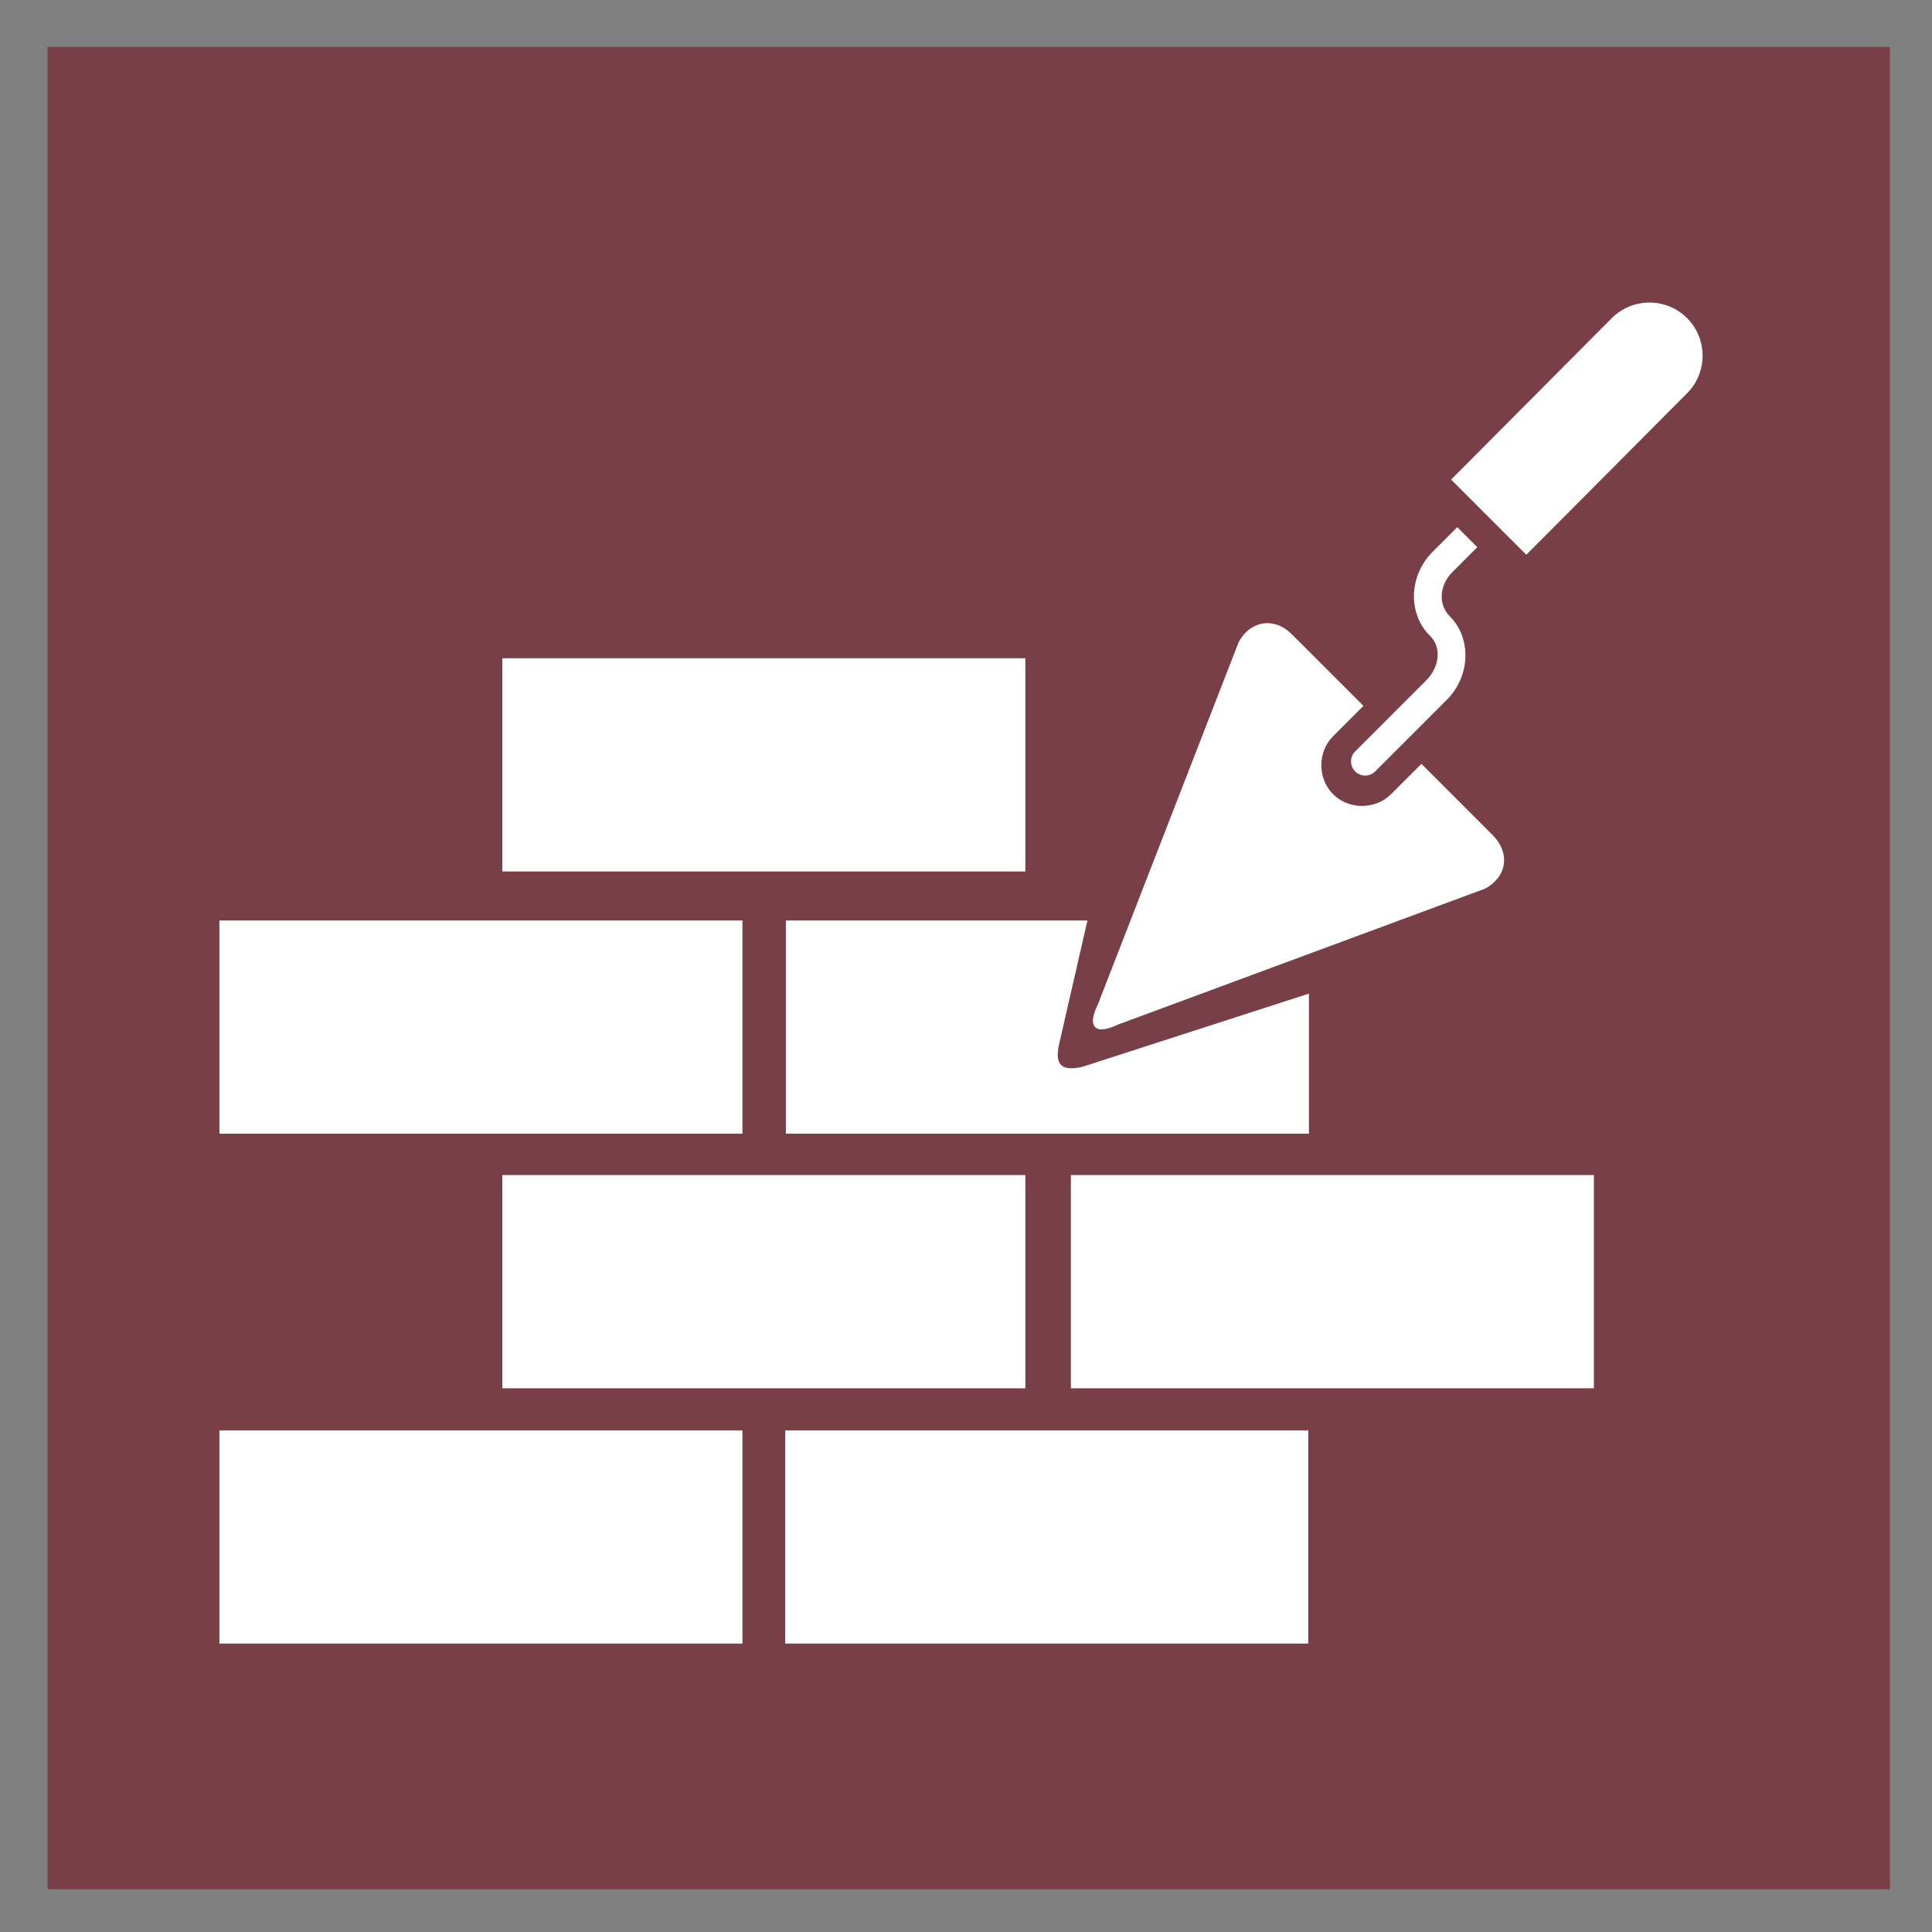 <?xml version="1.0" encoding="utf-8"?>
<!-- Generator: Adobe Illustrator 20.1.0, SVG Export Plug-In . SVG Version: 6.00 Build 0)  -->
<svg version="1.1" id="Calque_1" xmlns="http://www.w3.org/2000/svg" xmlns:xlink="http://www.w3.org/1999/xlink" x="0px" y="0px"
	 viewBox="0 0 280 280" style="enable-background:new 0 0 280 280;" xml:space="preserve">
<rect x="0" y="0" width="280" height="280" fill="#808080" stroke="none"/>
<style type="text/css">
	.st0{fill:#8A252D;}
	.st1{fill:none;}
	.st2{fill:#FFFFFF;}
	.st3{fill:#793F46;}
</style>
<rect x="1314.1" y="466.7" class="st0" width="267" height="267"/>
<g>
	<path class="st1" d="M1396.3,703.8c0,1.5,1.3,2.7,2.8,2.8l18.2,0.1v-16.9h-21V703.8z"/>
	<polygon class="st1" points="1397.8,661.8 1417.3,661.8 1417.3,644.8 1396.3,644.8 1396.3,661.8 	"/>
	<polygon class="st1" points="1442.1,684.2 1442.1,667.2 1395.9,667.2 1395.9,684.2 1422.5,684.2 	"/>
	<polygon class="st1" points="1422.8,661.8 1449,661.8 1467,661.8 1467.1,661.8 1467.1,644.8 1422.8,644.8 	"/>
	<polygon class="st1" points="1422.8,706.6 1449,706.6 1467,706.6 1467.1,706.6 1467.1,689.6 1422.8,689.6 	"/>
	<path class="st1" d="M1456.3,580.4c0,2.6,2.1,4.7,4.7,4.7h40l-9-9.4h-31C1458.4,575.7,1456.3,577.8,1456.3,580.4z"/>
	<polygon class="st1" points="1442.1,639.3 1442.1,639.3 1442.1,622.4 1395.9,622.4 1395.9,639.3 1422.5,639.3 	"/>
	<polygon class="st1" points="1449.2,684.2 1475.4,684.2 1493.4,684.2 1493.5,684.2 1493.5,667.2 1449.2,667.2 	"/>
	<polygon class="st1" points="1449.2,639.3 1475.4,639.3 1493.4,639.3 1493.5,639.3 1493.5,622.4 1449.2,622.4 	"/>
	<rect x="1472.4" y="644.8" class="st1" width="21" height="16.9"/>
	<path class="st1" d="M1472.4,706.6h18.1c1.6,0,2.9-1.3,2.9-2.9v-14.1h-21V706.6z"/>
	<path class="st2" d="M1510.6,575.7v-14.1c0-2.6-2.1-4.7-4.7-4.7h-13.8l18.1,18.8H1510.6z"/>
	<path class="st2" d="M1461,585.1c-2.6,0-4.7-2.1-4.7-4.7s2.1-4.7,4.7-4.7h31l-9.7-10.1c-8.4,5.9-18.3,9-28.6,9
		c-15.3,0-29.7-5.8-37.1-17.9h-21.2h-11.9c-2.6,0-4.7,2.1-4.7,4.7v14.1h40.1c2.6,0,4.7,2.1,4.7,4.7c0,2.6-2.1,4.7-4.7,4.7h-40.2v9.5
		h49.6c2.6,0,4.7,2.1,4.7,4.7c0,2.6-2.1,4.7-4.7,4.7h-49.6V618c0,2.6,2.1,4.7,4.7,4.7h4.7v20.4v28.3v37.1c0,2.6,2.1,4.7,4.7,4.7h66
		h37.7c2.6,0,4.7-2.1,4.7-4.7v-37.1v-28.3v-20.3h4.7c2.6,0,4.7-2.1,4.7-4.7V604h-40.1c-2.6,0-4.7-2.1-4.7-4.7c0-2.6,2.1-4.7,4.7-4.7
		h39.7l-9.1-9.5H1461z M1395.9,622.4h46.3v16.9h-0.1h-19.5h-26.7L1395.9,622.4L1395.9,622.4z M1467.1,644.8v16.9h-0.1h-18h-26.2
		v-16.9H1467.1z M1417.3,644.8v16.9h-19.5h-1.4v-16.9H1417.3z M1417.3,706.6l-18.2-0.1c-1.5-0.1-2.8-1.3-2.8-2.8v-14.1h21V706.6z
		 M1395.9,684.2v-16.9h46.3v16.9h-0.1h-19.5H1395.9z M1467.1,706.6L1467.1,706.6H1449h-26.2v-16.9h44.3L1467.1,706.6L1467.1,706.6z
		 M1493.4,703.7c0,1.5-1.3,2.9-2.9,2.9h-18.1v-16.9h21V703.7z M1493.5,684.2L1493.5,684.2h-18.1h-26.2v-16.9h44.3L1493.5,684.2
		L1493.5,684.2z M1472.4,661.8v-16.9h21v16.9H1472.4z M1493.5,622.4v16.9h-0.1h-18h-26.2v-16.9H1493.5z"/>
</g>
<path class="st2" d="M1528.2,599.6l-42.6-45.1c5.4-6.9,8.6-15.7,8.6-25.1c0-22.7-18.4-41.1-41.1-41.1s-41.1,18.4-41.1,41.1
	s18.4,41.1,41.1,41.1c10.9,0,20.7-4.2,28.1-11.1l42.2,44.8c1.3,1.3,3.4,1.4,4.7,0.1C1529.4,603.1,1529.5,601,1528.2,599.6z
	 M1422.7,529.4c0-16.7,13.6-30.4,30.4-30.4c16.7,0,30.4,13.6,30.4,30.4c0,16.7-13.6,30.4-30.4,30.4
	C1436.3,559.8,1422.7,546.1,1422.7,529.4z"/>
<rect x="6.9" y="6.8" class="st3" width="267" height="267"/>
<g>
	<g>
		<path class="st2" d="M213.2,66.6l-2.9,2.9l10.9,10.9l2.9-2.9l19.2-19.3l1.2-1.2c3-3,3-7.9,0-10.9c-3-3-7.9-3-10.9,0l-1.2,1.2
			L213.2,66.6z"/>
		<path class="st2" d="M206.8,98.5l-10.4,10.4c-0.8,0.8-0.8,2.1,0,2.9s2.1,0.8,2.9,0l10.4-10.4c3.4-3.4,3.6-8.9,0.4-12.1
			c-1.7-1.7-1.5-4.5,0.4-6.4l3.6-3.6l-2.9-2.9l-3.6,3.6c-3.4,3.4-3.6,8.9-0.4,12.1C208.9,93.7,208.7,96.5,206.8,98.5z"/>
		<path class="st2" d="M162,148.5l53.2-19.7c3.2-1.7,3.7-5.1,1.2-7.7L206,110.7l-4.4,4.4c-1.1,1.1-2.6,1.7-4.2,1.7
			c-1.6,0-3.1-0.6-4.2-1.7c-1.1-1.1-1.7-2.6-1.7-4.2s0.6-3.1,1.7-4.2l4.4-4.4l-10.4-10.4c-2.5-2.5-6-2-7.7,1.2l-20.4,52.5
			C157.5,148.8,158.7,150.1,162,148.5z"/>
		<rect x="72.8" y="95.4" class="st2" width="75.8" height="30.9"/>
		<rect x="31.8" y="133.4" class="st2" width="75.8" height="30.9"/>
		<g>
			<path class="st2" d="M153.5,151.3l4.1-17.9h-43.7v30.9h75.8V144l-32.8,10.6C153.9,155.3,152.8,154.4,153.5,151.3z"/>
		</g>
		<rect x="31.8" y="207.3" class="st2" width="75.8" height="30.9"/>
		<rect x="113.8" y="207.3" class="st2" width="75.8" height="30.9"/>
		<rect x="72.8" y="170.3" class="st2" width="75.8" height="30.9"/>
		<rect x="155.2" y="170.3" class="st2" width="75.8" height="30.9"/>
	</g>
</g>
</svg>
